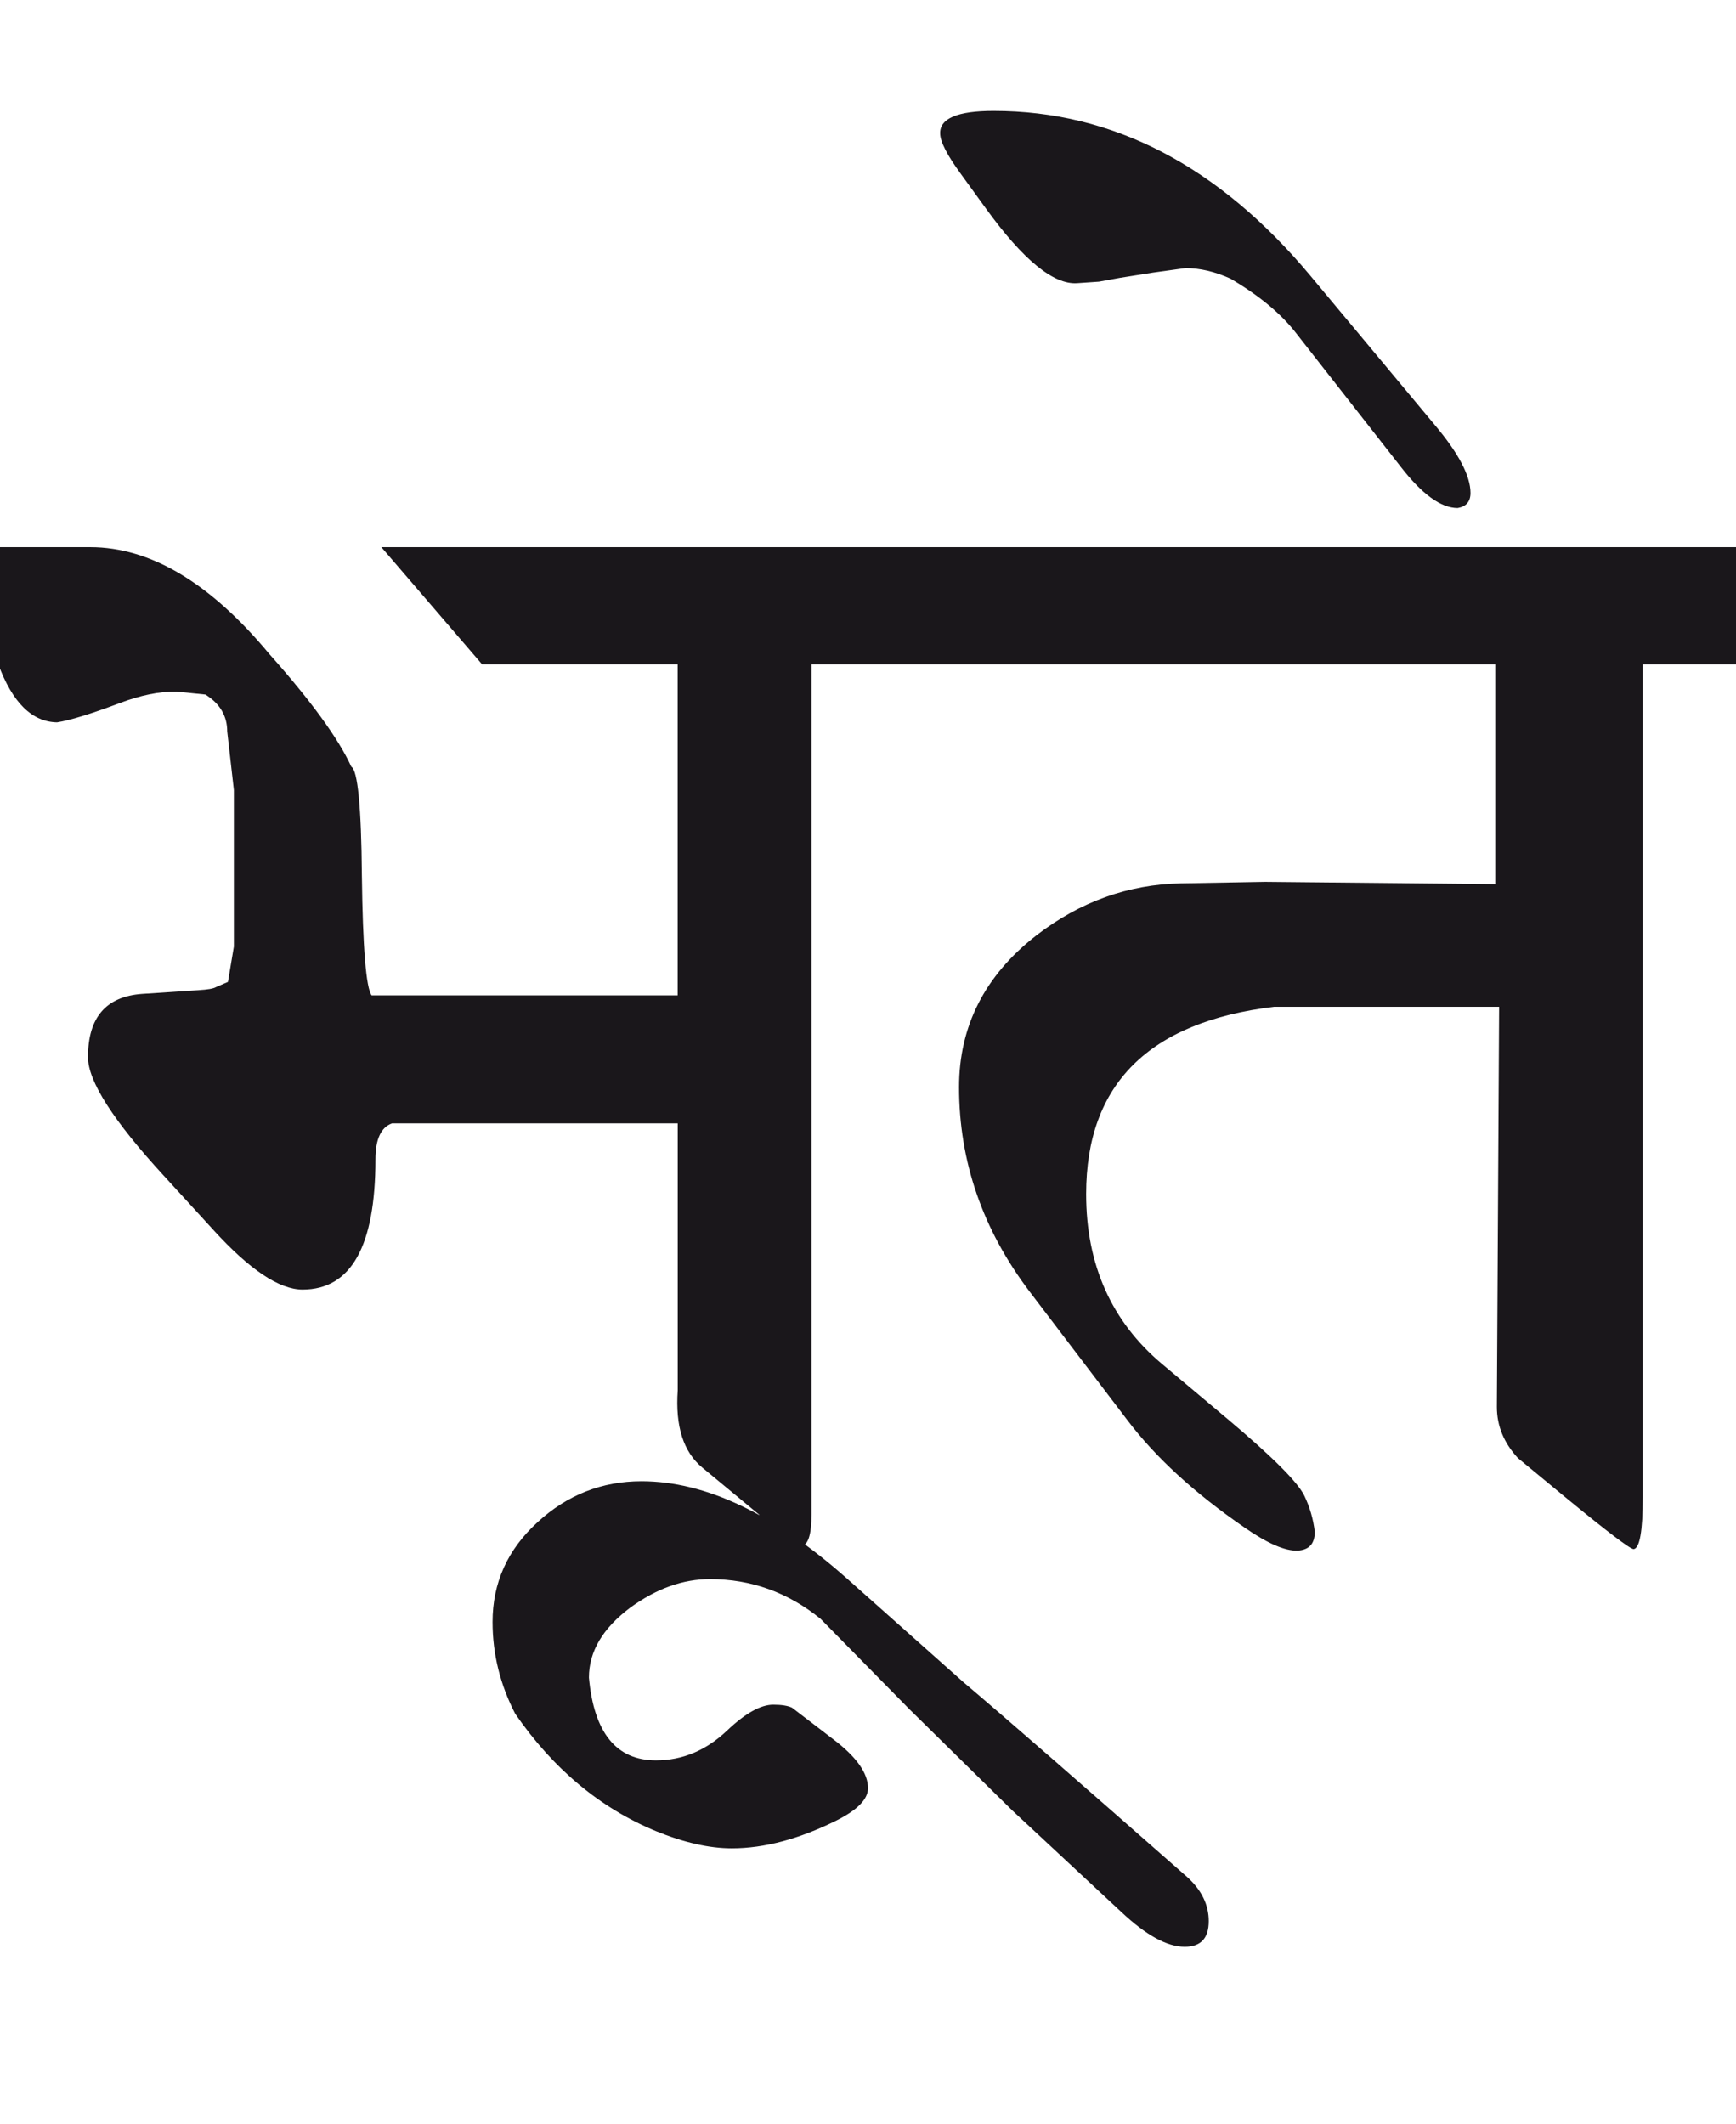 <?xml version="1.0" encoding="utf-8"?>
<!-- Generator: Adobe Illustrator 15.0.2, SVG Export Plug-In . SVG Version: 6.00 Build 0)  -->
<!DOCTYPE svg PUBLIC "-//W3C//DTD SVG 1.1//EN" "http://www.w3.org/Graphics/SVG/1.1/DTD/svg11.dtd">
<svg version="1.1" id="Ebene_1" xmlns="http://www.w3.org/2000/svg" xmlns:xlink="http://www.w3.org/1999/xlink" x="0px" y="0px"
	 width="23.166px" height="28.35px" viewBox="0 0 23.166 28.35" enable-background="new 0 0 23.166 28.35" xml:space="preserve">
<path fill="#1A171B" d="M17.485,3.678c-1.225-1.465-2.634-2.198-4.226-2.198c-0.482,0-0.72,0.101-0.713,0.302
	c0,0.106,0.09,0.284,0.271,0.532l0.342,0.472c0.495,0.683,0.899,1.014,1.214,0.993l0.292-0.02l0.28-0.051l0.442-0.07l0.432-0.06
	c0.193,0,0.395,0.047,0.602,0.141c0.375,0.221,0.663,0.458,0.863,0.712l1.415,1.807c0.281,0.361,0.532,0.542,0.753,0.542
	c0.114-0.02,0.171-0.087,0.171-0.2c0-0.228-0.157-0.528-0.472-0.903L17.485,3.678z M23.166,7.302H12.005v1.565h7.949v2.932
	l-3.071-0.03l-1.124,0.02c-0.703,0.014-1.345,0.244-1.928,0.693c-0.688,0.535-1.033,1.211-1.033,2.027c0,0.99,0.314,1.9,0.943,2.73
	l1.305,1.716c0.375,0.495,0.894,0.971,1.556,1.427c0.308,0.215,0.546,0.318,0.713,0.312c0.154-0.009,0.23-0.091,0.23-0.252
	c-0.02-0.167-0.066-0.328-0.14-0.482c-0.088-0.181-0.429-0.522-1.024-1.023l-0.873-0.733c-0.676-0.568-1.014-1.325-1.014-2.269
	c0-1.465,0.836-2.298,2.509-2.499h3.002l-0.03,5.34c0,0.254,0.094,0.481,0.281,0.683l0.632,0.522
	c0.562,0.462,0.867,0.693,0.913,0.693c0.081-0.013,0.121-0.245,0.121-0.693V8.867h1.244V7.302z M12.857,22.45l-1.545-1.375
	c-0.979-0.871-1.895-1.307-2.752-1.307c-0.526,0-0.991,0.182-1.388,0.548c-0.4,0.365-0.599,0.809-0.599,1.33
	c0,0.429,0.102,0.837,0.302,1.225c0.508,0.736,1.134,1.259,1.877,1.566c0.373,0.153,0.713,0.23,1.013,0.23
	c0.435,0,0.9-0.124,1.396-0.371c0.281-0.141,0.422-0.284,0.422-0.432c0-0.201-0.154-0.418-0.463-0.652l-0.551-0.422
	c-0.054-0.026-0.138-0.04-0.25-0.04c-0.168,0-0.372,0.114-0.613,0.342c-0.281,0.268-0.598,0.401-0.953,0.401
	c-0.529,0-0.827-0.368-0.894-1.104c0-0.35,0.185-0.659,0.551-0.934c0.349-0.254,0.703-0.381,1.064-0.381
	c0.549,0,1.041,0.177,1.477,0.531l1.184,1.205l1.376,1.354l1.455,1.355c0.328,0.308,0.608,0.462,0.843,0.462
	c0.215,0,0.321-0.114,0.321-0.342c0-0.221-0.097-0.418-0.291-0.592C14.427,23.805,13.434,22.938,12.857,22.45 M12.005,7.302H5.089
	l1.345,1.565h2.609v4.417H4.959c-0.074-0.101-0.118-0.633-0.13-1.596c-0.007-0.924-0.056-1.409-0.141-1.456
	C4.514,9.852,4.148,9.35,3.593,8.727c-0.789-0.95-1.586-1.425-2.39-1.425h-1.225v1.565c0.188,0.509,0.449,0.767,0.783,0.773
	C0.937,9.613,1.218,9.526,1.606,9.38C1.873,9.279,2.12,9.229,2.348,9.229l0.393,0.04C2.935,9.39,3.032,9.555,3.032,9.761
	l0.089,0.783v2.088l-0.079,0.472l-0.161,0.07c-0.034,0.02-0.111,0.033-0.231,0.04l-0.752,0.05c-0.483,0.034-0.724,0.314-0.724,0.844
	c0,0.321,0.338,0.85,1.015,1.586l0.661,0.723c0.481,0.528,0.878,0.793,1.187,0.793c0.648,0,0.973-0.579,0.973-1.736
	c0-0.269,0.073-0.429,0.221-0.482h3.813v3.563C9.01,19.035,9.12,19.38,9.375,19.588l0.752,0.623
	c0.241,0.281,0.425,0.422,0.554,0.422c0.1,0,0.148-0.141,0.148-0.422V8.867h1.176V7.302z"/>
<rect x="-0.021" y="1.479" fill="none" width="23.188" height="24.504"/>
</svg>
